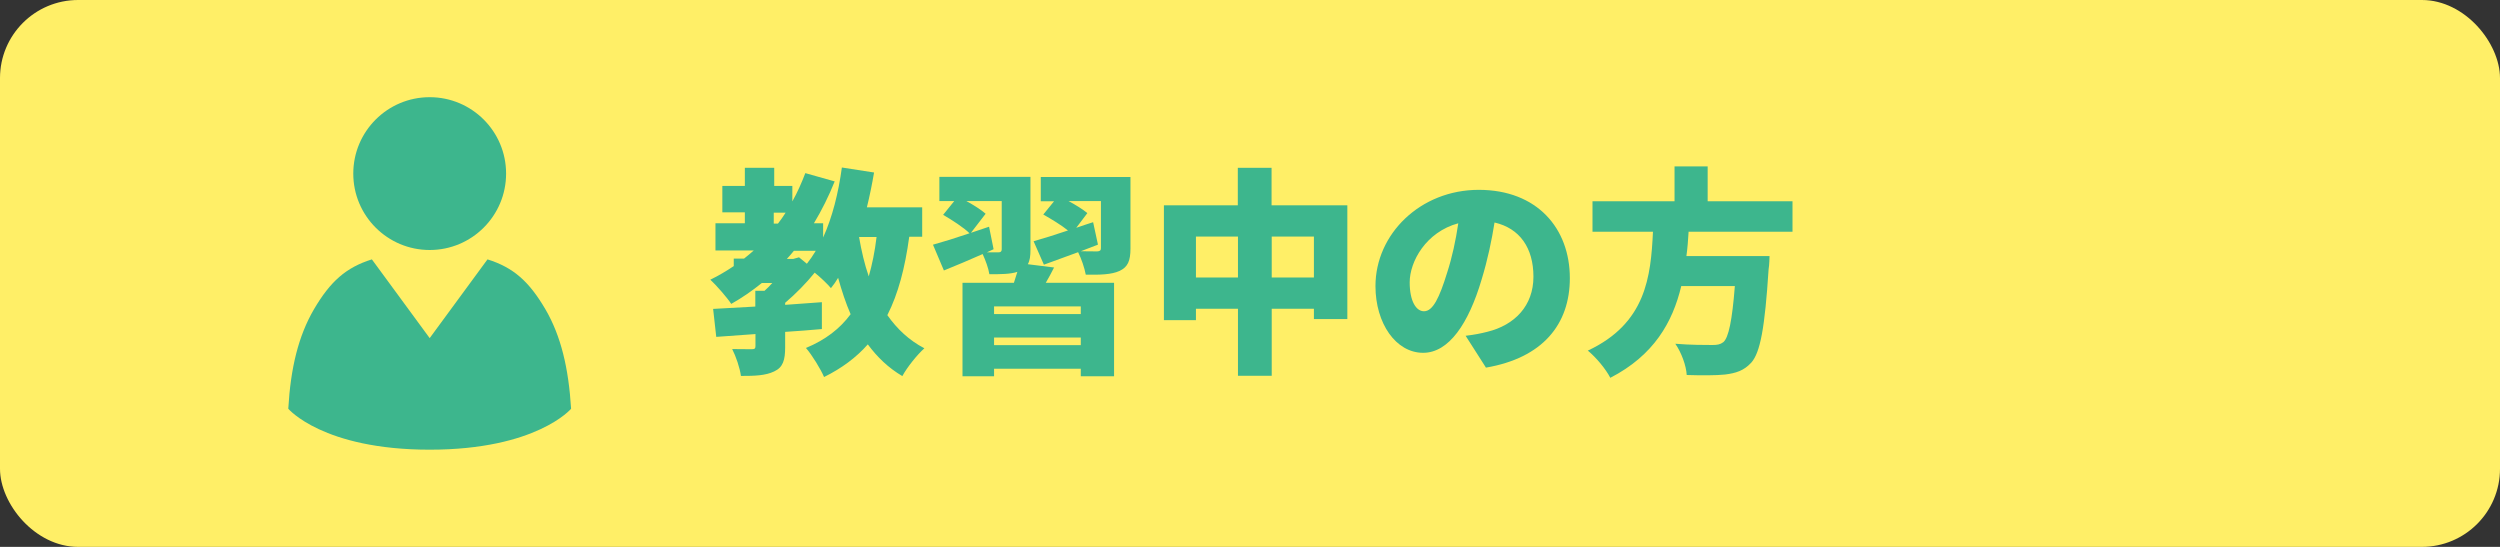 <?xml version="1.0" encoding="UTF-8"?><svg id="_イヤー_2" xmlns="http://www.w3.org/2000/svg" width="160" height="35" viewBox="0 0 160 35"><rect x="0" y="0" width="160" height="35" fill="#333333" stroke="none"/><defs><style>.cls-1{fill:#3db68d;}.cls-2{fill:#ffef67;}.cls-3{fill:none;}</style></defs><g id="MO前"><g><rect class="cls-2" width="160" height="35" rx="5" ry="5"/><g><path class="cls-1" d="M58.19,15.16c-.27,1.98-.7,3.63-1.4,5.01,.62,.88,1.39,1.61,2.37,2.12-.46,.41-1.11,1.22-1.41,1.78-.9-.53-1.61-1.22-2.21-2.03-.74,.84-1.67,1.53-2.8,2.09-.2-.48-.78-1.43-1.16-1.86,1.25-.52,2.17-1.23,2.86-2.16-.31-.71-.57-1.5-.8-2.33-.14,.24-.29,.45-.46,.66-.21-.25-.63-.66-1.04-.99-.53,.66-1.22,1.36-1.89,1.93v.13c.78-.06,1.58-.11,2.35-.17v1.72c-.77,.07-1.57,.13-2.35,.18v.98c0,.83-.14,1.29-.7,1.55-.56,.27-1.25,.29-2.13,.29-.07-.52-.32-1.25-.56-1.72,.46,.01,1.08,.01,1.25,.01,.18,0,.24-.04,.24-.2v-.77l-2.51,.18-.2-1.79c.77-.04,1.69-.1,2.7-.15v-1.01h.59c.17-.15,.34-.32,.5-.5h-.67c-.62,.5-1.27,.95-1.96,1.34-.27-.41-.95-1.19-1.34-1.55,.52-.25,1.02-.55,1.5-.87v-.48h.66c.21-.17,.42-.34,.62-.52h-2.45v-1.74h1.88v-.7h-1.44v-1.69h1.44v-1.16h1.88v1.16h1.16v.99c.32-.57,.59-1.18,.83-1.81l1.88,.53c-.38,.95-.83,1.85-1.33,2.68h.59v.91c.59-1.29,.98-2.86,1.2-4.48l2.06,.32c-.13,.76-.28,1.5-.46,2.23h3.54v1.88h-.8Zm-8.67-.85h.27c.17-.22,.34-.46,.49-.7h-.76v.7Zm1.62,2.16l.5,.41c.2-.25,.39-.53,.57-.83h-1.4c-.15,.18-.29,.35-.45,.52h.41l.36-.1Zm3.84-1.3c.15,.88,.35,1.74,.62,2.52,.22-.76,.39-1.6,.5-2.52h-1.12Z"/><path class="cls-1" d="M67.46,17.12c-.17,.34-.35,.67-.53,.98h4.37v5.98h-2.13v-.48h-5.55v.48h-2.02v-5.98h3.29c.08-.24,.15-.48,.22-.7-.46,.15-1.06,.15-1.79,.15-.06-.39-.25-.9-.43-1.29-.85,.38-1.72,.74-2.48,1.05l-.7-1.65c.62-.17,1.46-.43,2.34-.73-.36-.36-1.12-.85-1.69-1.18l.71-.88h-.95v-1.55h5.83v4.65c0,.42-.04,.71-.17,.94l1.68,.21Zm-4.29-.97h.73c.15,0,.21-.06,.21-.2v-3.08h-2.26c.46,.25,.95,.56,1.23,.81l-.94,1.22,1.16-.39,.29,1.44-.43,.2Zm6,3.46h-5.55v.49h5.55v-.49Zm0,2.48v-.49h-5.55v.49h5.55Zm3.18-6.19c0,.8-.17,1.19-.7,1.44-.53,.24-1.25,.25-2.16,.24-.08-.43-.28-1.02-.49-1.44-.77,.28-1.53,.56-2.19,.8l-.66-1.5c.6-.17,1.37-.41,2.2-.69-.42-.34-1.08-.74-1.58-1.02l.69-.85h-.85v-1.55h5.74v4.58Zm-2.09-.24l-1.09,.42c.42,.01,.91,.01,1.05,.01,.17-.01,.24-.06,.24-.21v-3.01h-2.07c.46,.25,.92,.53,1.2,.77l-.71,.94c.36-.13,.71-.24,1.08-.36l.31,1.44Z"/><path class="cls-1" d="M86.23,13.14v7.28h-2.14v-.66h-2.7v4.29h-2.16v-4.29h-2.69v.73h-2.05v-7.35h4.73v-2.4h2.16v2.4h4.85Zm-7,4.62v-2.62h-2.69v2.62h2.69Zm4.86,0v-2.62h-2.7v2.62h2.7Z"/><path class="cls-1" d="M95.09,23.51l-1.29-2.02c.59-.07,.97-.15,1.37-.25,1.78-.43,2.97-1.68,2.97-3.53s-.88-3.1-2.49-3.47c-.18,1.13-.43,2.35-.83,3.66-.83,2.8-2.09,4.68-3.74,4.68-1.74,0-3.05-1.88-3.05-4.27,0-3.33,2.87-6.16,6.61-6.16s5.83,2.47,5.83,5.65c0,2.96-1.74,5.11-5.38,5.73Zm-3.95-3.59c.56,0,.98-.85,1.48-2.48,.31-.95,.55-2.06,.71-3.15-2.07,.56-3.11,2.45-3.11,3.78,0,1.22,.42,1.85,.91,1.85Z"/><path class="cls-1" d="M108.07,14.84c-.03,.52-.07,1.04-.14,1.55h5.32s-.01,.59-.06,.85c-.24,3.73-.53,5.32-1.11,5.97-.48,.52-.98,.67-1.68,.76-.57,.06-1.51,.06-2.45,.03-.03-.59-.34-1.44-.73-2,.95,.08,1.93,.08,2.37,.08,.31,0,.5-.03,.7-.18,.34-.28,.57-1.4,.74-3.59h-3.43c-.55,2.31-1.75,4.43-4.54,5.87-.29-.56-.9-1.3-1.44-1.74,3.73-1.75,4.03-4.73,4.17-7.61h-3.87v-1.95h5.25v-2.23h2.12v2.23h5.43v1.95h-6.67Z"/></g><g><rect class="cls-3" x="15" y="5" width="25" height="25"/><g><path class="cls-1" d="M34.91,19.8c-1.05-1.79-2.05-2.68-3.71-3.2l-3.7,5.04-3.7-5.04c-1.66,.52-2.66,1.41-3.71,3.2-.99,1.7-1.49,3.74-1.64,6.36,0,0,2.21,2.62,9.05,2.62s9.05-2.62,9.05-2.62c-.16-2.61-.65-4.66-1.64-6.36Z"/><circle class="cls-1" cx="27.5" cy="11.11" r="4.89"/></g></g></g></g></svg>